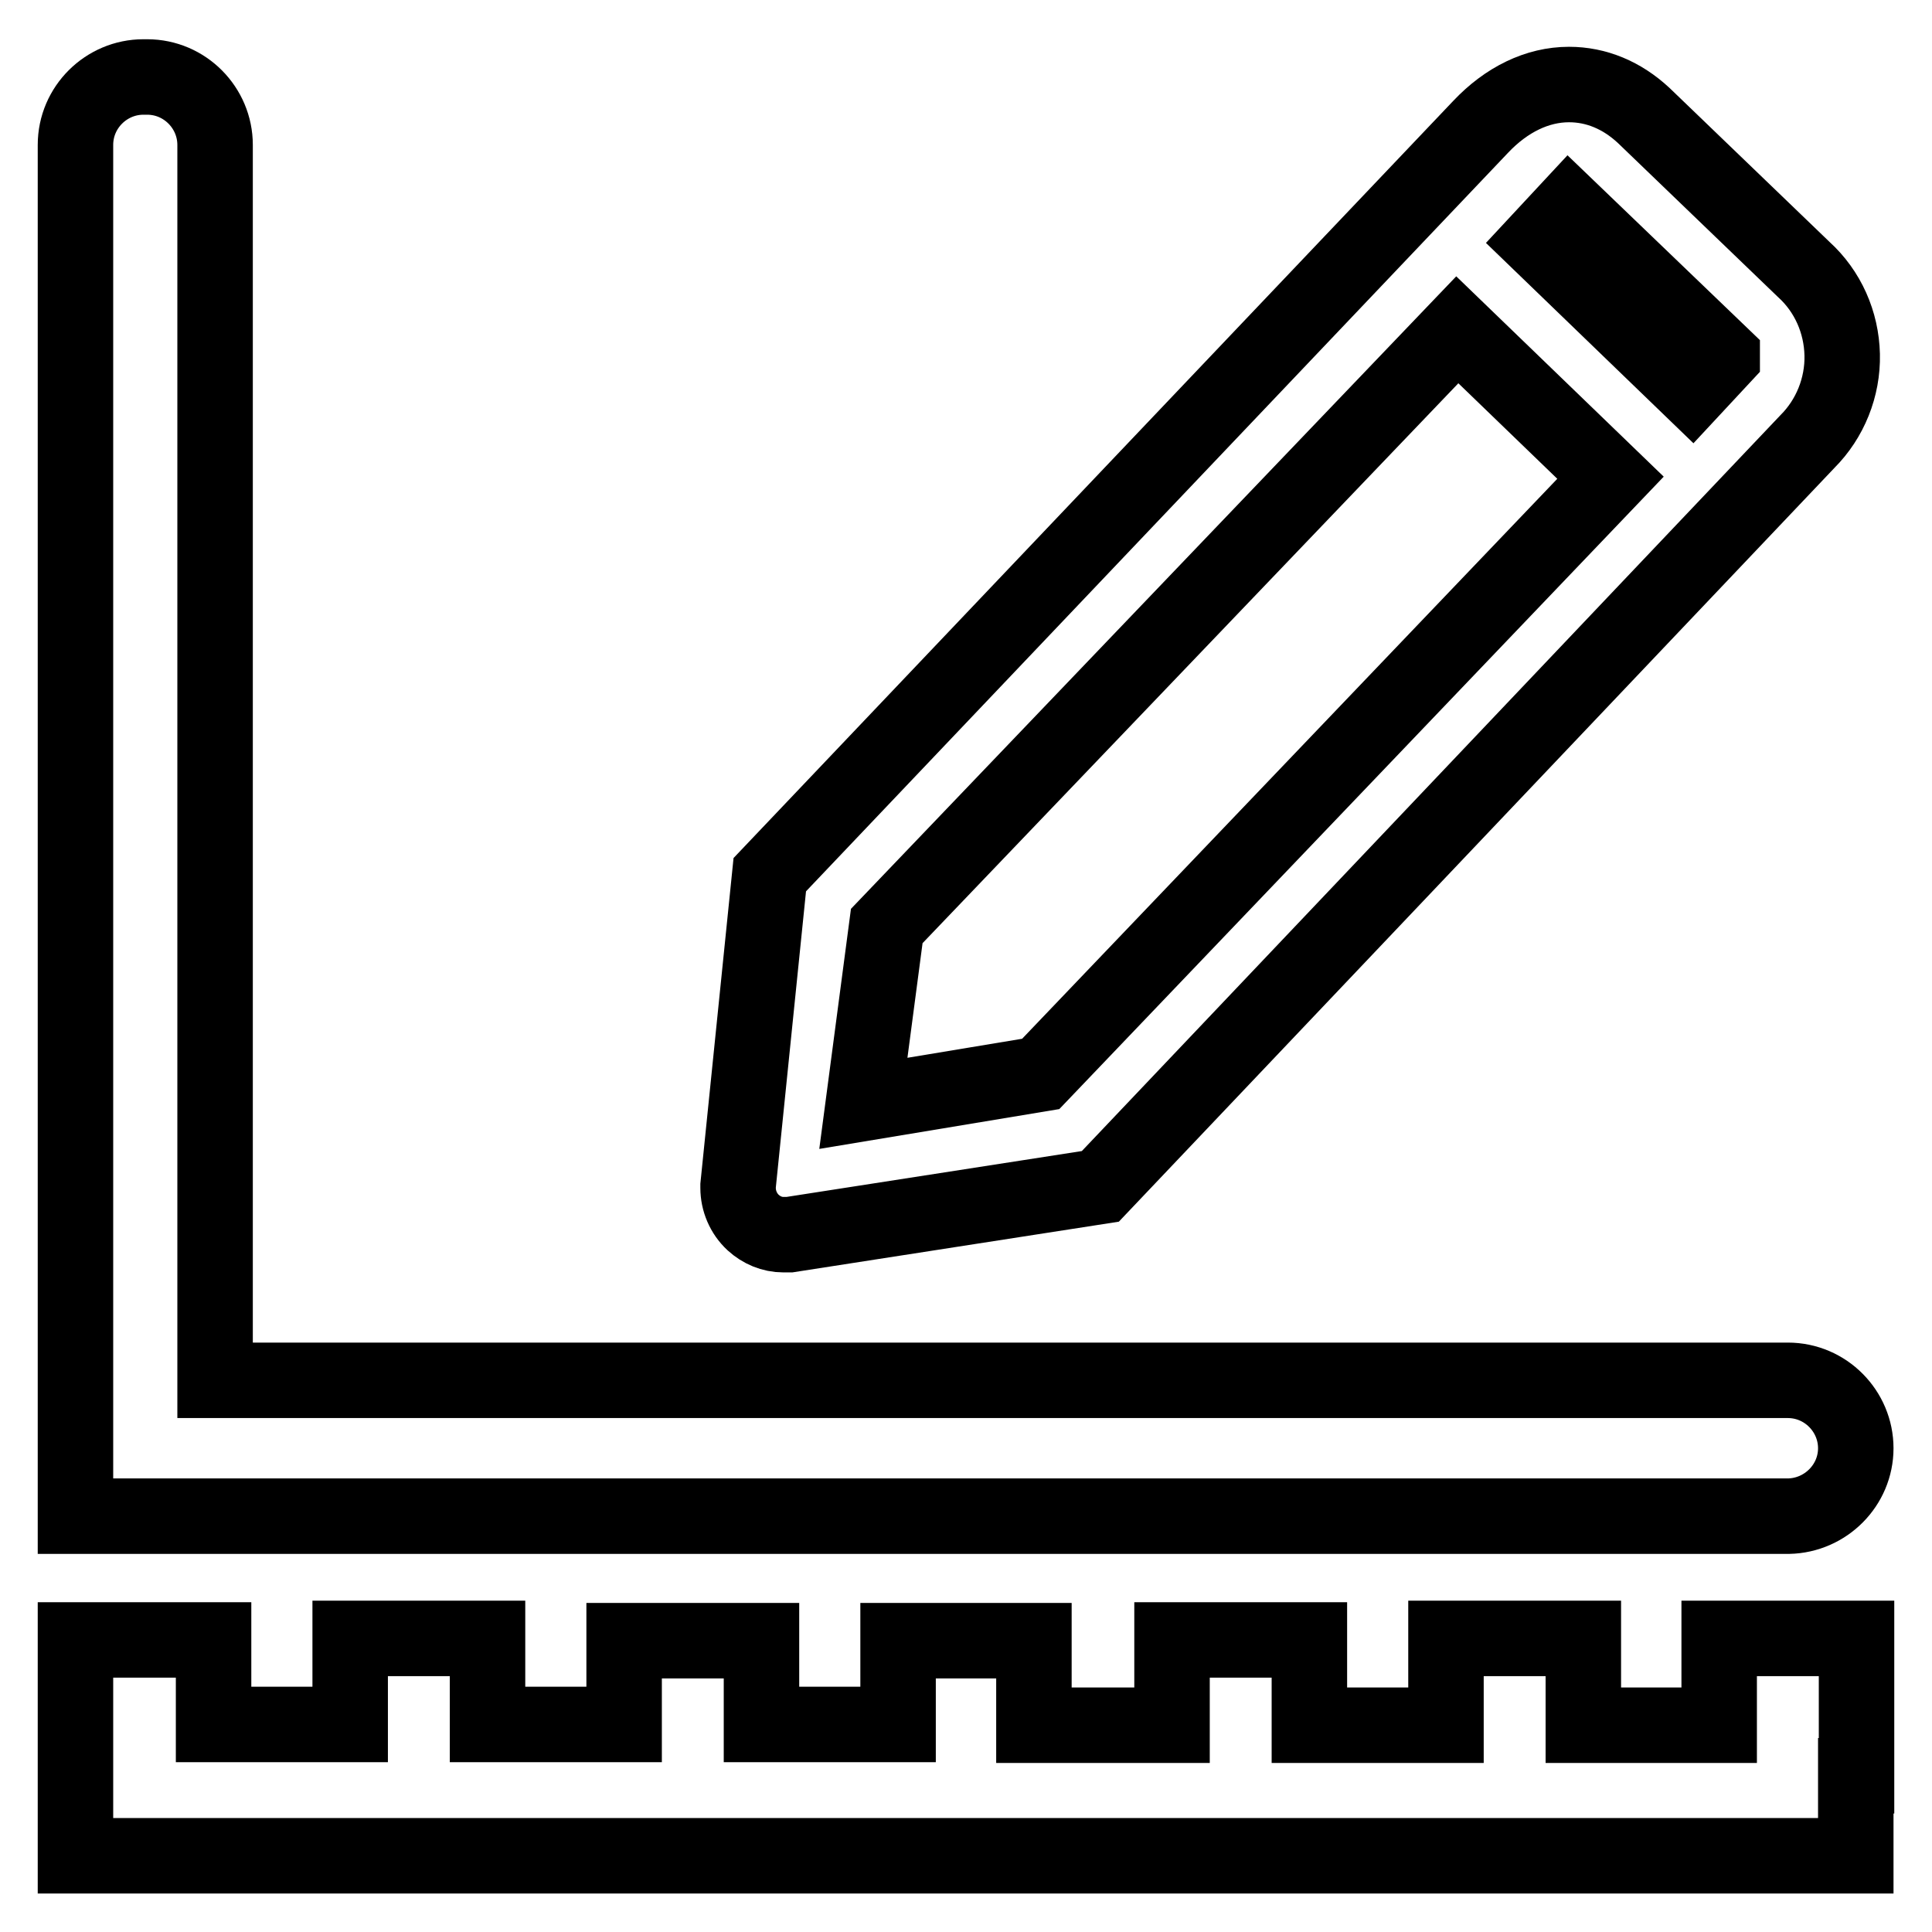 <?xml version="1.0" encoding="utf-8"?>
<!-- Svg Vector Icons : http://www.onlinewebfonts.com/icon -->
<!DOCTYPE svg PUBLIC "-//W3C//DTD SVG 1.1//EN" "http://www.w3.org/Graphics/SVG/1.1/DTD/svg11.dtd">
<svg version="1.1" xmlns="http://www.w3.org/2000/svg" xmlns:xlink="http://www.w3.org/1999/xlink" x="0px" y="0px" viewBox="0 0 256 256" enable-background="new 0 0 256 256" xml:space="preserve">
<g> <path stroke-width="10" fill-opacity="0" stroke="#000000"  d="M245.9,191.9c0-4.9-4-9-9-9H28.5V19.2c0-4.9-4-9-9-9H19c-4.9,0-9,4-9,9v181.7h227 C241.9,200.8,245.9,196.8,245.9,191.9z M246,217.1h-18.2v11.5l-18,0v-11.5h-18.2v11.5l-18.1,0v-11.3h-18.2v11.3h-18.3v-11.2H119 v11.1h-18.1v-11.1H82.7v11.1H64.6v-11.4H46.4v11.4H28.3v-11.2H10v28.6h235.9v-10.6h0.1V217.1z"/> <path stroke-width="10" fill-opacity="0" stroke="#000000"  d="M99.8,162c1.1,1,2.5,1.6,4,1.6c0.2,0,0.5,0,0.7,0h0.1l41.2-6.4l93.7-98.7c3-3,4.7-7.2,4.6-11.5 c-0.1-4.3-1.9-8.4-5.1-11.3l-21.2-20.4c-2.9-2.7-6.3-4.1-9.9-4.1c-4.2,0-8.3,2-11.7,5.6l-94.2,99.1l-4.2,41.2l0,0.2v0.1 C97.8,159.1,98.5,160.8,99.8,162z M207.9,27.7L207.9,27.7l20.3,19.5v0.1l-4,4.3L203.9,32L207.9,27.7z M117.5,122.7l75.6-79 l20.3,19.6l-75.5,79l-23.5,3.9L117.5,122.7z"/></g>
</svg>